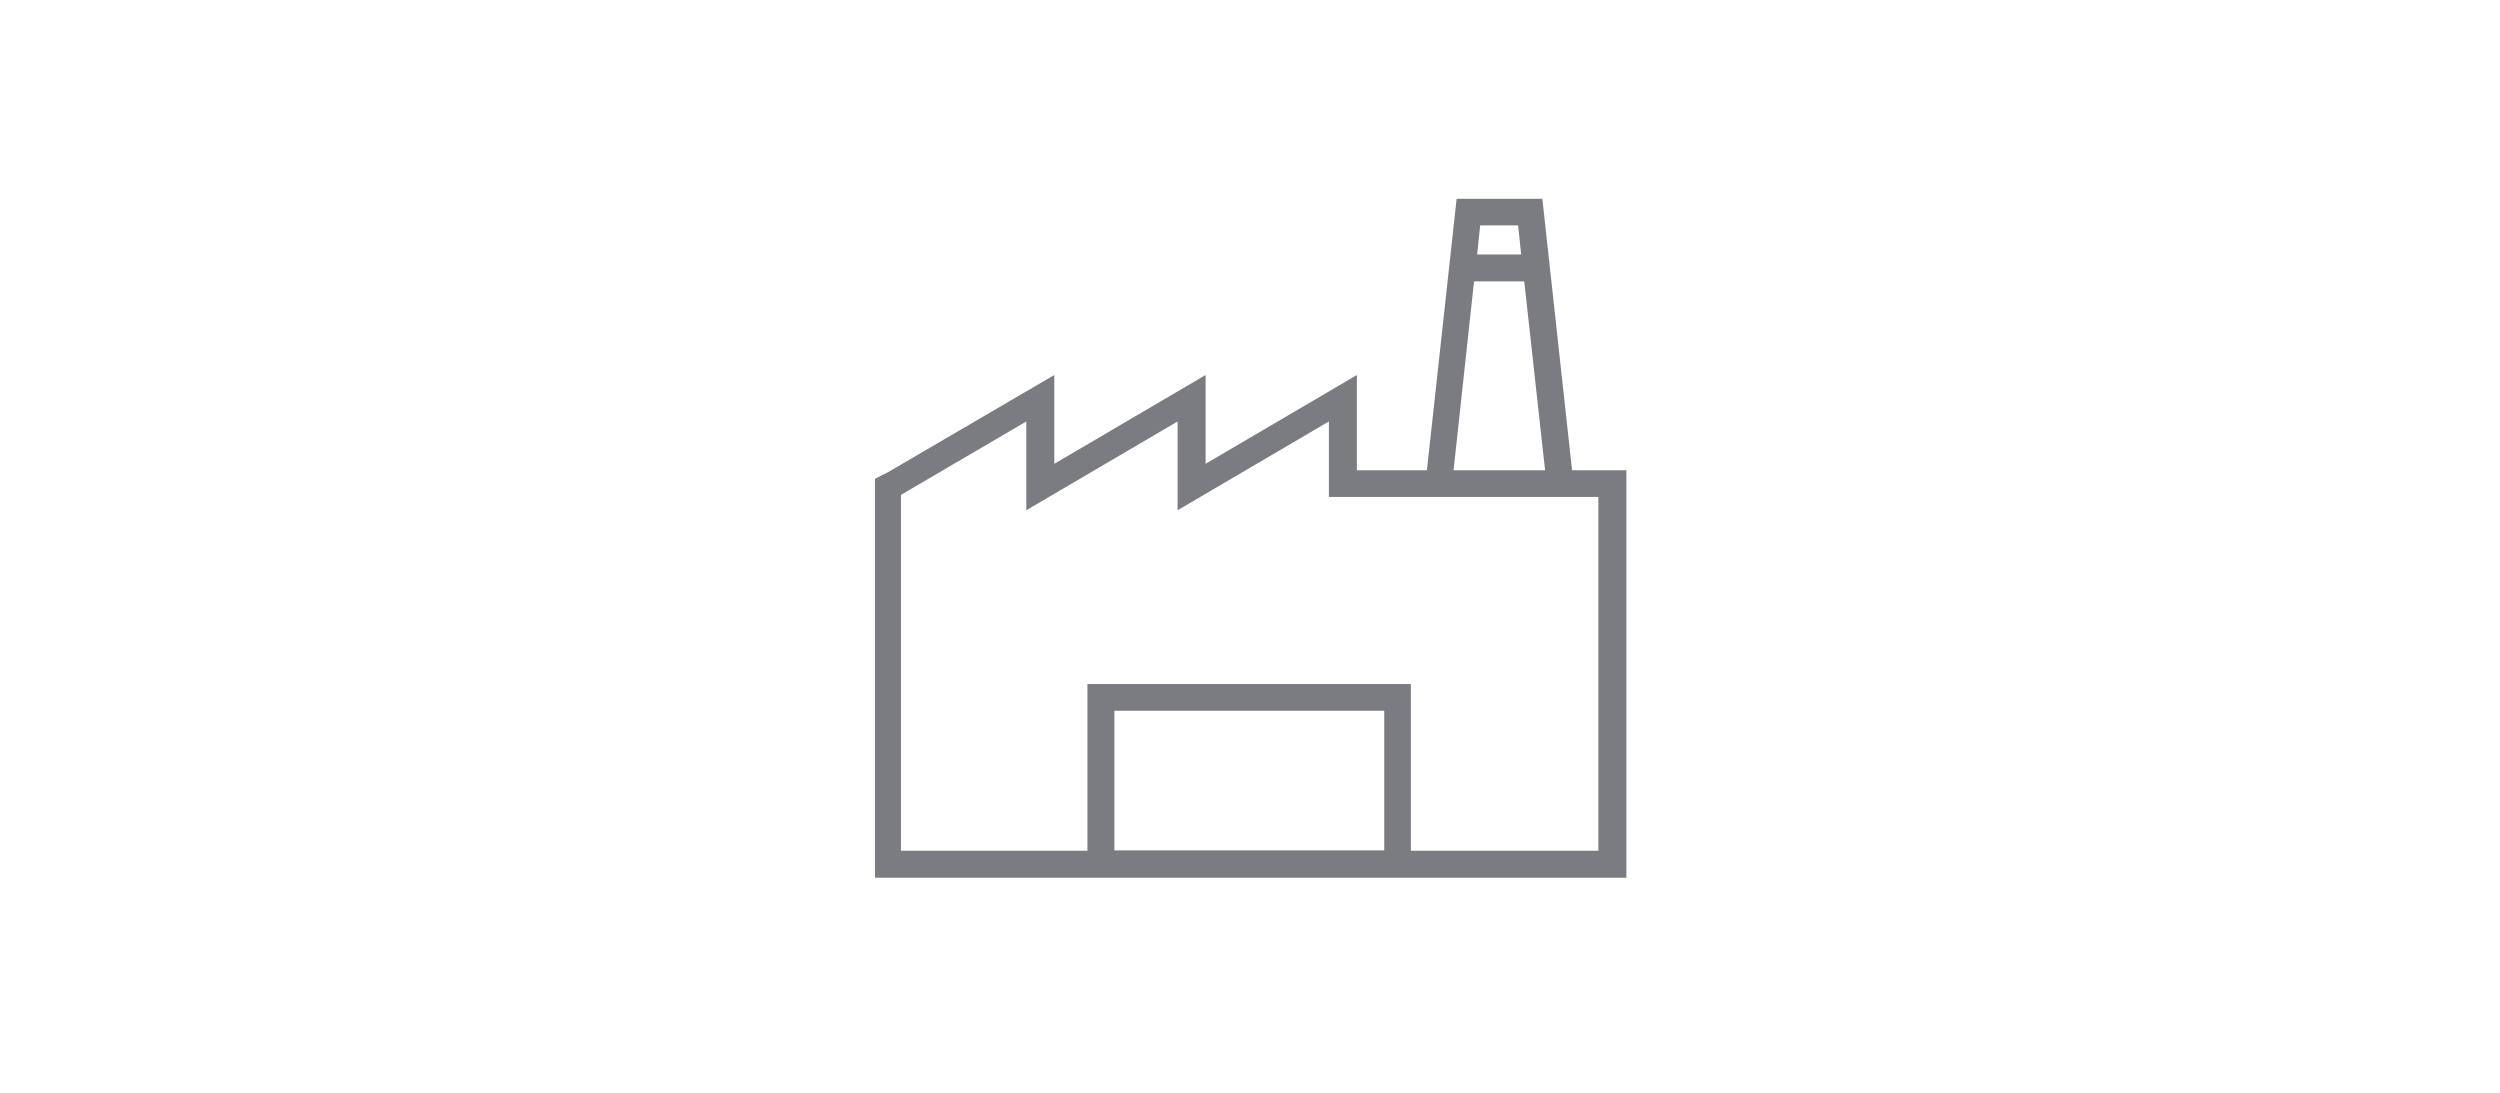 <?xml version="1.0" encoding="utf-8"?>
<!-- Generator: Adobe Illustrator 27.4.0, SVG Export Plug-In . SVG Version: 6.00 Build 0)  -->
<svg version="1.1" id="Ebene_1" xmlns="http://www.w3.org/2000/svg" xmlns:xlink="http://www.w3.org/1999/xlink" x="0px" y="0px"
	 viewBox="0 0 732 320" style="enable-background:new 0 0 732 320;" xml:space="preserve">
<style type="text/css">
	.st0{fill:#7A7C81;}
</style>
<path class="st0" d="M460.3,137.7l-8.7-79.5h-25.1l-8.7,79.5h-20.5v-27.9l-44.3,26v-26l-44.3,26v-26l-48.6,28.4l-3.9,2v116.8h220
	V137.7H460.3z M444.5,66l0.9,8.5h-12.9l0.9-8.5H444.5z M431.6,82.4h14.7l6.1,55.3h-26.8L431.6,82.4z M326.3,249v-40.9h79V249H326.3z
	 M468.1,249.1h-55v-48.8h-94.7v48.8h-54.6V144.9l36.7-21.5v26l44.3-26v26l44.3-26v22.1h78.9V249.1z"/>
</svg>
